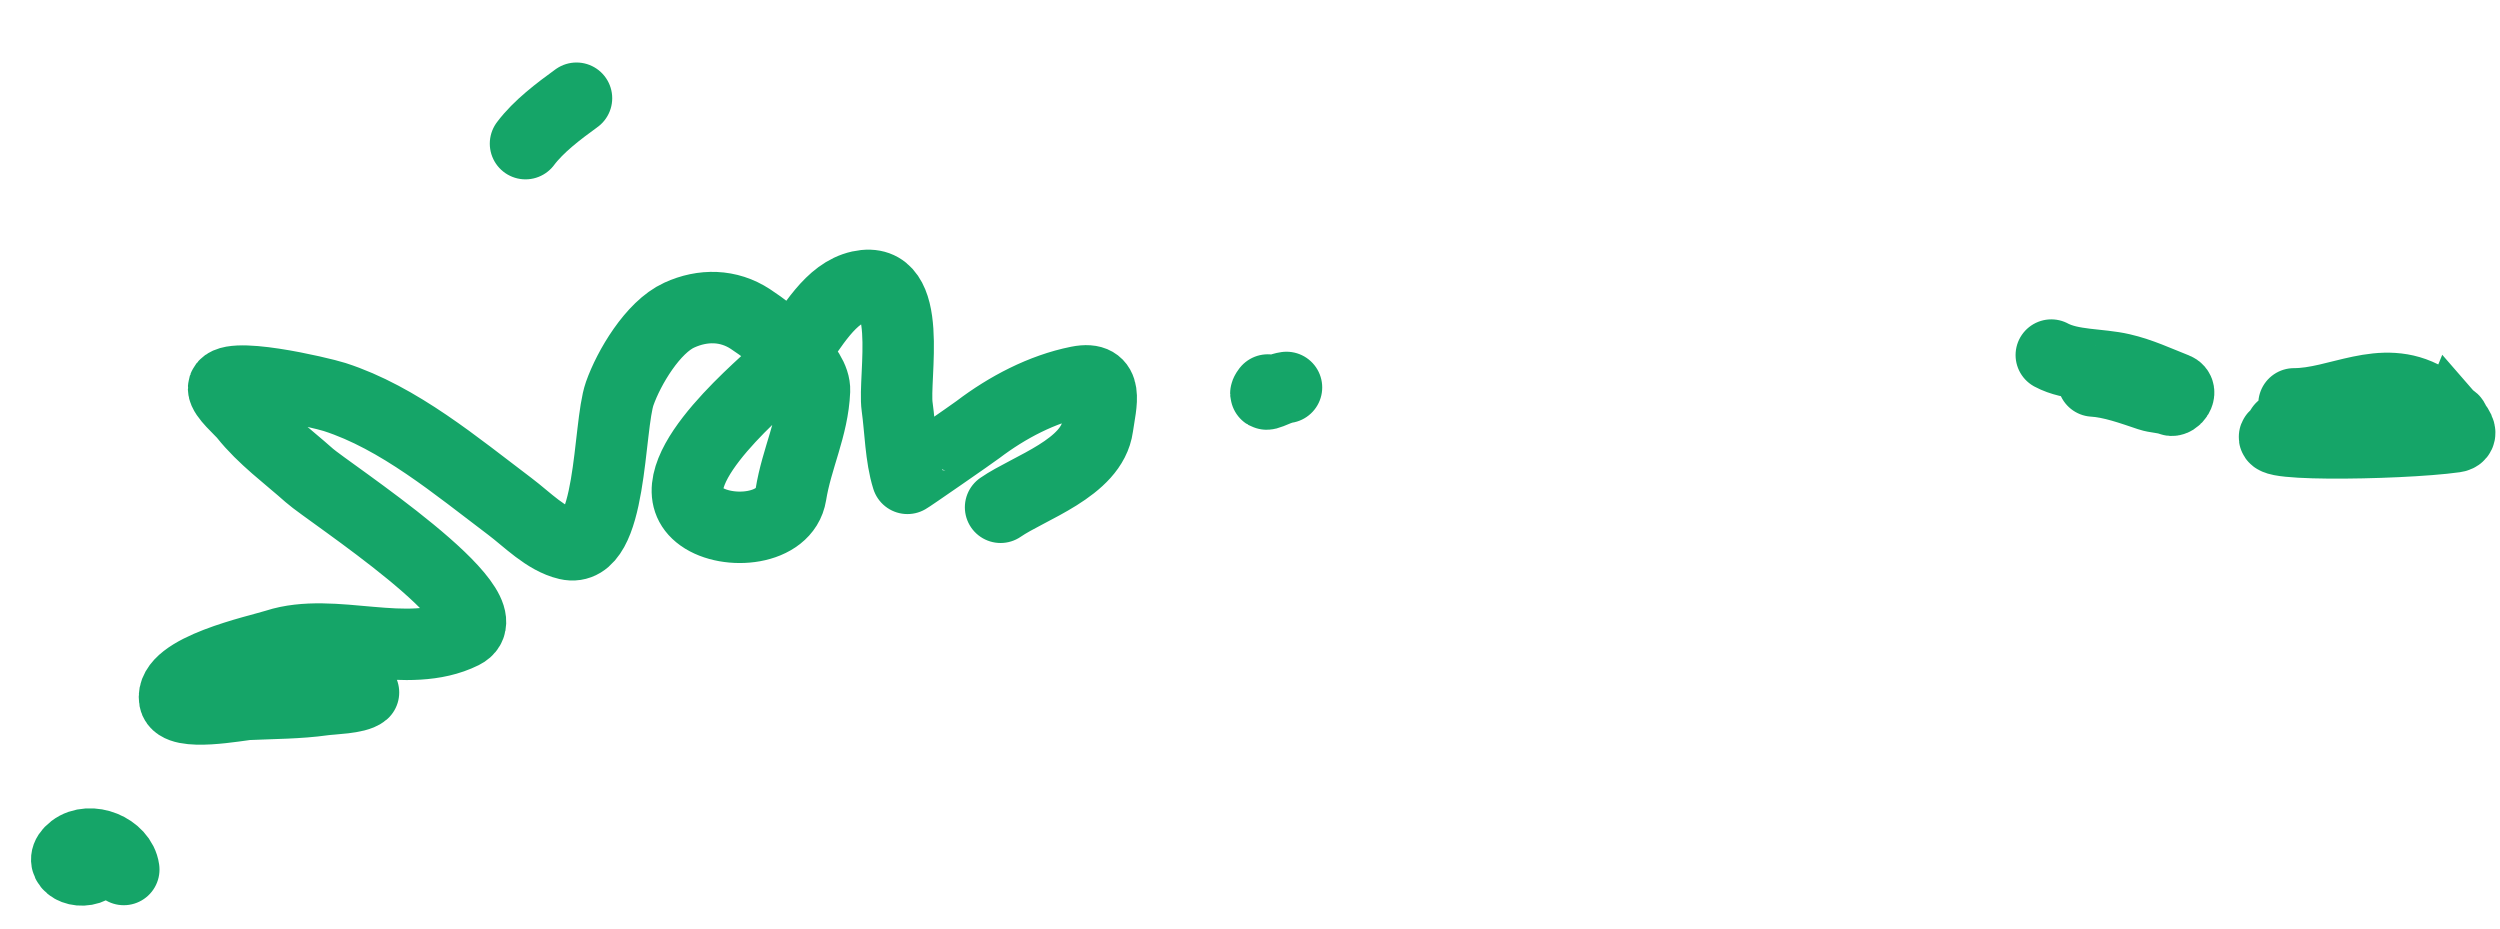 <?xml version="1.0" encoding="UTF-8"?> <svg xmlns="http://www.w3.org/2000/svg" width="35" height="13" viewBox="0 0 35 13" fill="none"><path d="M1.733 12.173C1.693 11.885 1.264 11.708 1.024 11.891C0.789 12.071 1.065 12.256 1.283 12.147M5.089 9.694C4.994 9.775 4.649 9.78 4.523 9.798C4.181 9.846 3.822 9.845 3.476 9.861C3.353 9.866 2.491 10.04 2.446 9.797C2.367 9.371 3.616 9.109 3.87 9.027C4.671 8.769 5.703 9.25 6.48 8.864C7.135 8.538 4.588 6.887 4.33 6.656C4.027 6.386 3.68 6.134 3.426 5.814C3.363 5.735 3.133 5.543 3.13 5.439C3.122 5.172 4.494 5.497 4.684 5.558C5.585 5.848 6.392 6.528 7.138 7.09C7.38 7.272 7.643 7.549 7.944 7.619C8.574 7.765 8.512 5.979 8.676 5.51C8.804 5.147 9.14 4.58 9.509 4.412C9.84 4.26 10.201 4.266 10.506 4.467C10.654 4.565 10.905 4.744 11.104 4.943M11.104 4.943C11.276 5.116 11.41 5.305 11.403 5.469C11.382 5.983 11.153 6.418 11.072 6.924C10.991 7.428 10.185 7.495 9.816 7.23C9.11 6.724 10.541 5.52 10.888 5.195C10.964 5.124 11.034 5.037 11.104 4.943ZM11.104 4.943C11.373 4.578 11.622 4.101 12.038 4.009C12.814 3.839 12.502 5.281 12.56 5.694C12.604 6.009 12.609 6.396 12.704 6.697C12.705 6.703 13.621 6.068 13.693 6.013C14.1 5.704 14.589 5.446 15.092 5.345C15.535 5.256 15.413 5.642 15.366 5.974C15.286 6.553 14.408 6.826 14.008 7.102M18.011 5.424C17.864 5.444 17.645 5.598 17.749 5.46M8.071 1.375C7.822 1.556 7.541 1.766 7.357 2.011M28.718 4.971C28.998 5.122 29.391 5.094 29.705 5.167C29.967 5.227 30.208 5.341 30.46 5.44C30.561 5.48 30.452 5.625 30.391 5.601C30.289 5.562 30.188 5.567 30.089 5.534C29.841 5.451 29.563 5.349 29.305 5.334M31.94 5.991C32.452 5.676 33.15 5.815 33.723 5.829C33.745 5.83 34.149 5.806 34.297 5.853M34.297 5.853C34.336 5.865 34.358 5.883 34.349 5.907M34.297 5.853C34.315 5.871 34.333 5.889 34.349 5.907M34.297 5.853C34.171 5.726 33.999 5.598 33.971 5.581C33.344 5.219 32.739 5.655 32.116 5.654M34.349 5.907C34.347 5.912 34.344 5.916 34.341 5.921C34.107 6.232 33.349 6.1 33.039 6.079C32.699 6.057 32.324 5.958 31.993 6.048C31.229 6.254 33.584 6.226 34.368 6.116C34.48 6.1 34.439 6.01 34.349 5.907Z" stroke="#15A568" stroke-linecap="round"></path></svg> 